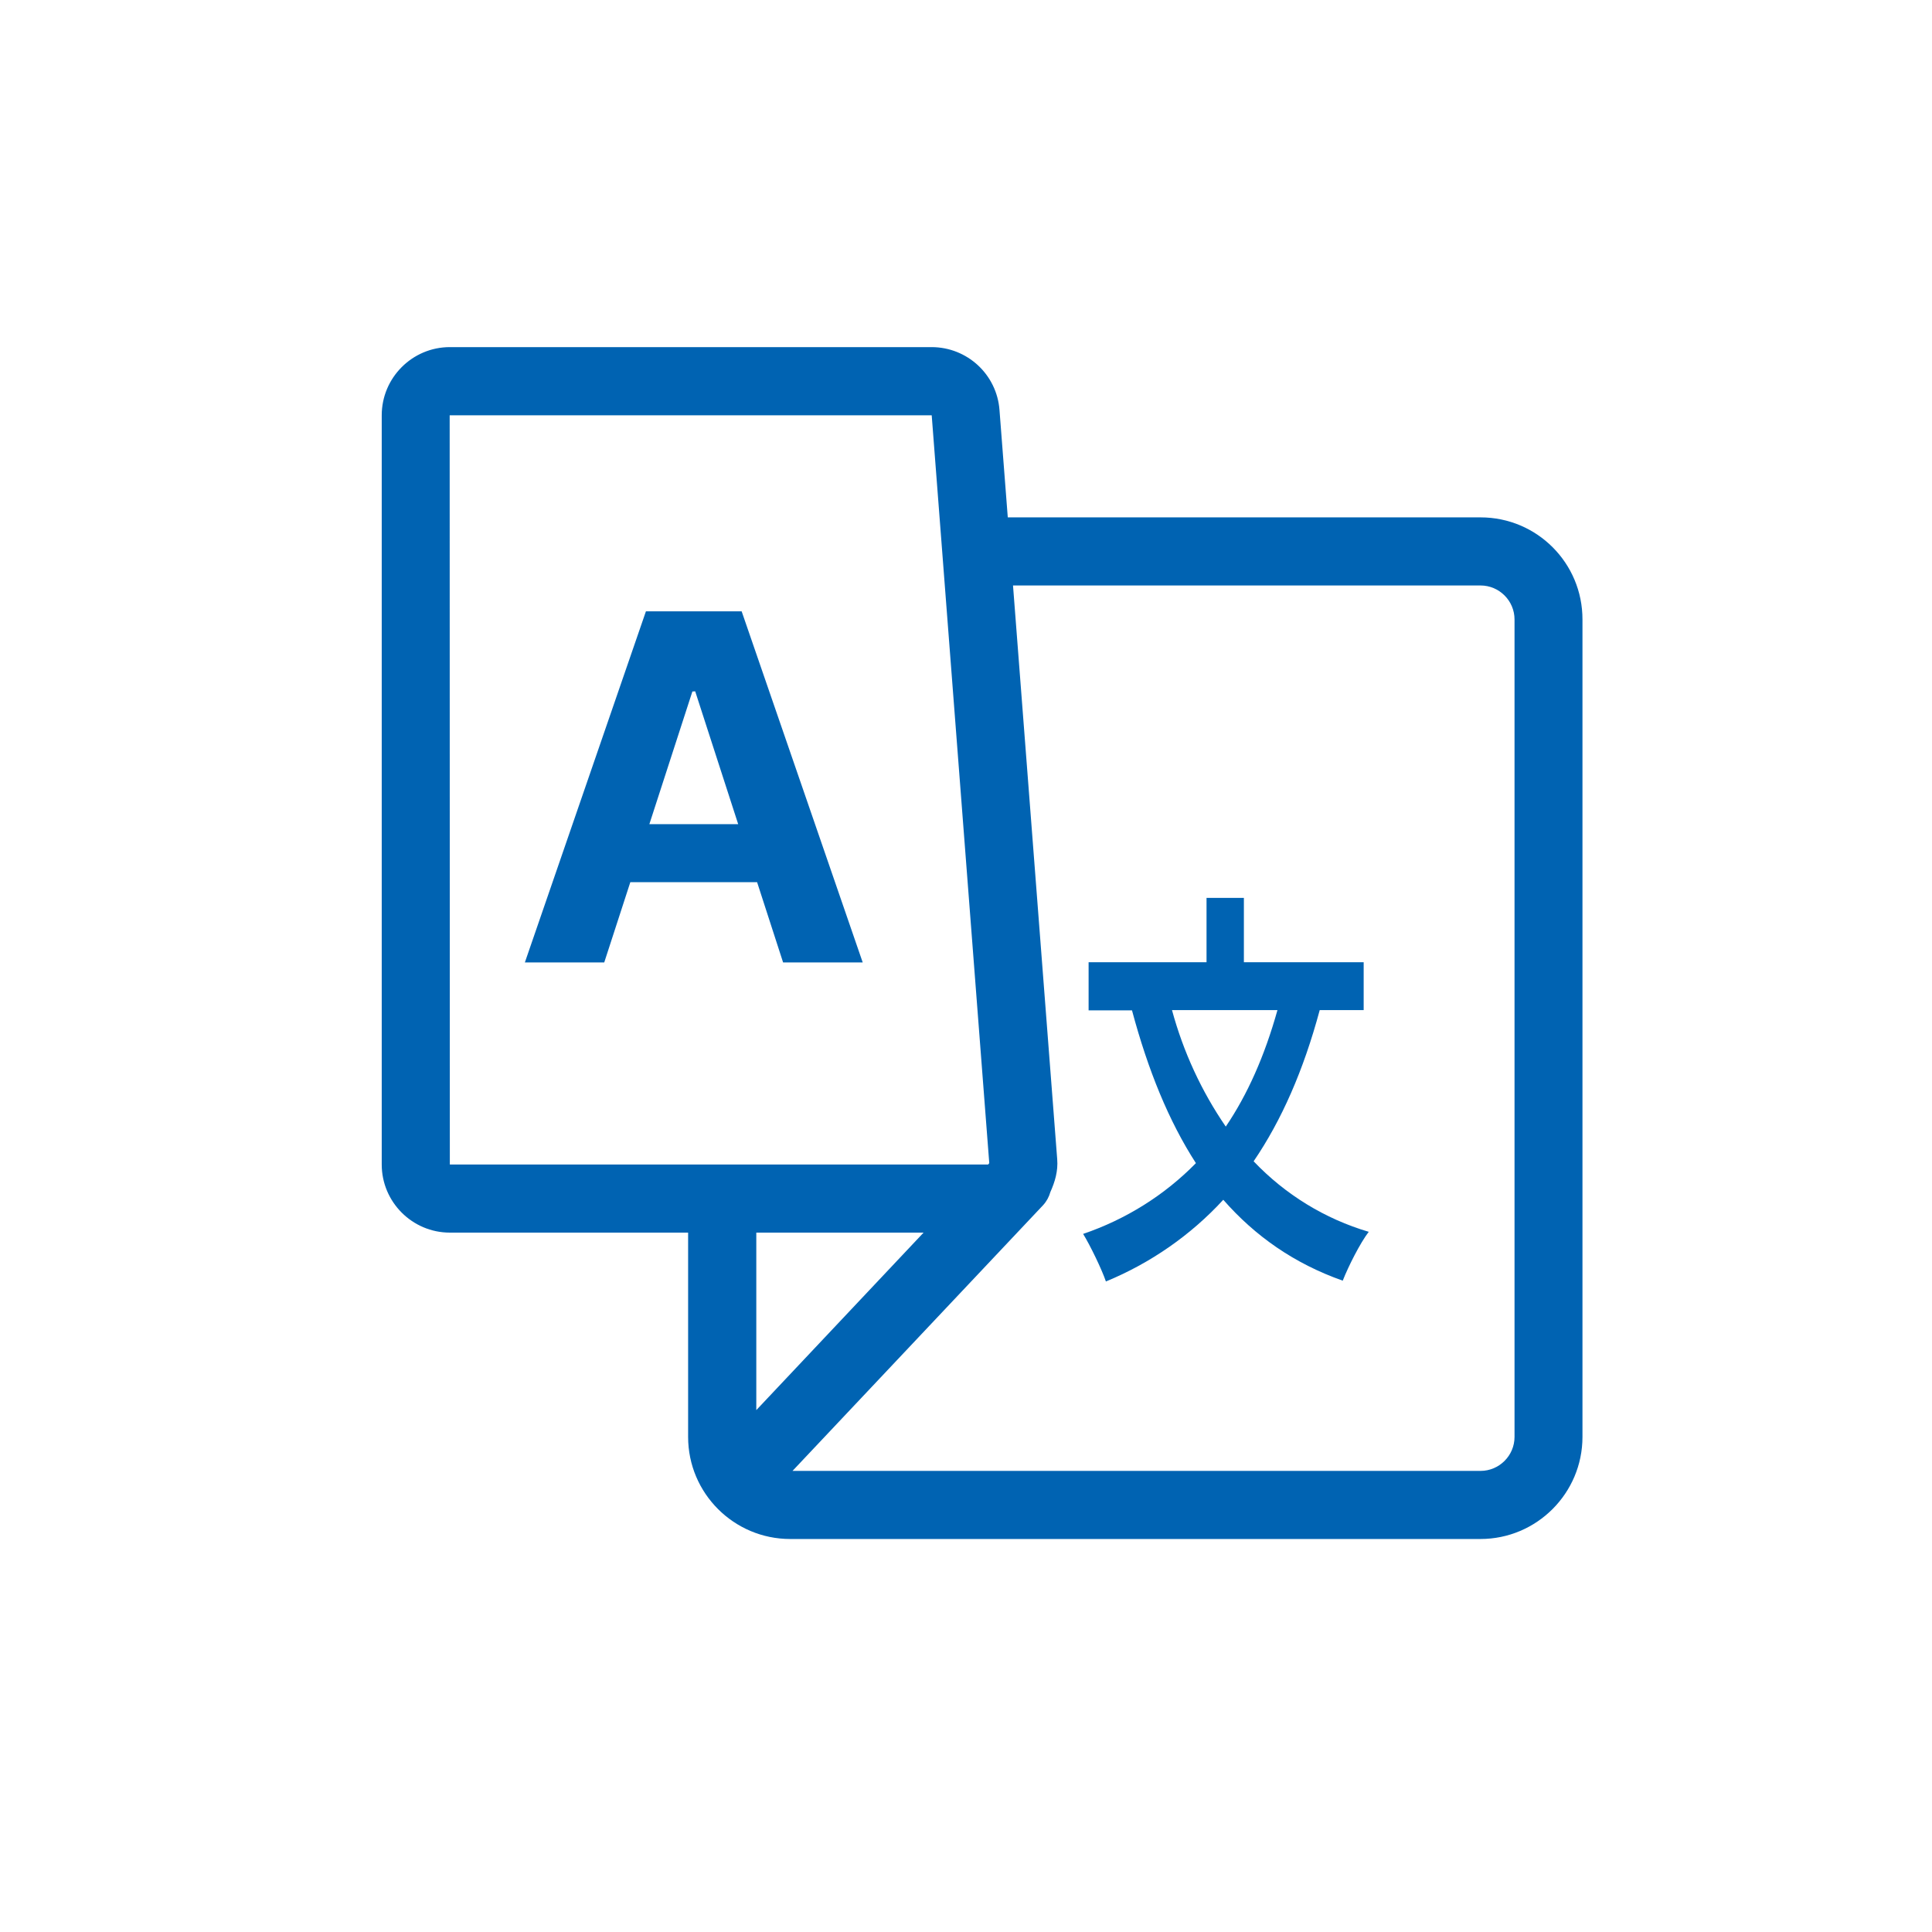 <svg width="24" height="24" viewBox="0 0 24 24" fill="none" xmlns="http://www.w3.org/2000/svg">
<path d="M16.394 12.548H16.94V11.953H15.452V11.154H14.988V11.953H13.523V12.551H14.062C14.261 13.294 14.519 13.927 14.856 14.449C14.465 14.848 13.984 15.148 13.455 15.328C13.544 15.473 13.687 15.769 13.738 15.919C14.291 15.691 14.791 15.345 15.196 14.904C15.592 15.356 16.077 15.696 16.68 15.909C16.75 15.731 16.895 15.443 17.003 15.302C16.457 15.141 15.965 14.838 15.573 14.426C15.92 13.917 16.192 13.298 16.394 12.548ZM14.559 12.548H15.869C15.709 13.12 15.496 13.598 15.227 13.995C14.924 13.554 14.699 13.064 14.559 12.548ZM8.024 7.594L6.52 11.956H7.506L7.83 10.959H9.405L9.728 11.956H10.717L9.213 7.594H8.024ZM8.066 10.24L8.601 8.59L8.636 8.588L9.17 10.238H8.066V10.24Z" fill="#0063B2" style="fill:#0063B2;fill-opacity:1;"/>
<path d="M18.392 6.427H12.519L12.416 5.093C12.383 4.652 12.015 4.312 11.572 4.312H5.588C5.122 4.312 4.742 4.692 4.742 5.159V14.466C4.742 14.932 5.122 15.312 5.588 15.312H8.548V17.85C8.548 18.551 9.118 19.118 9.816 19.118H18.39C19.091 19.118 19.658 18.548 19.658 17.85V7.697C19.66 6.996 19.093 6.427 18.392 6.427ZM5.588 14.466L5.586 5.159H11.574L12.289 14.449L12.275 14.466H5.588ZM9.395 17.517V15.312H11.473L9.395 17.517ZM18.814 17.85C18.814 18.082 18.624 18.272 18.392 18.272H9.845L12.873 15.061L12.955 14.974L12.957 14.972C13.002 14.923 13.032 14.866 13.048 14.808C13.105 14.681 13.145 14.548 13.133 14.4L12.584 7.273H18.392C18.624 7.273 18.814 7.463 18.814 7.695V17.85Z" fill="#0063B2" style="fill:#0063B2;fill-opacity:1;"/>
</svg>
